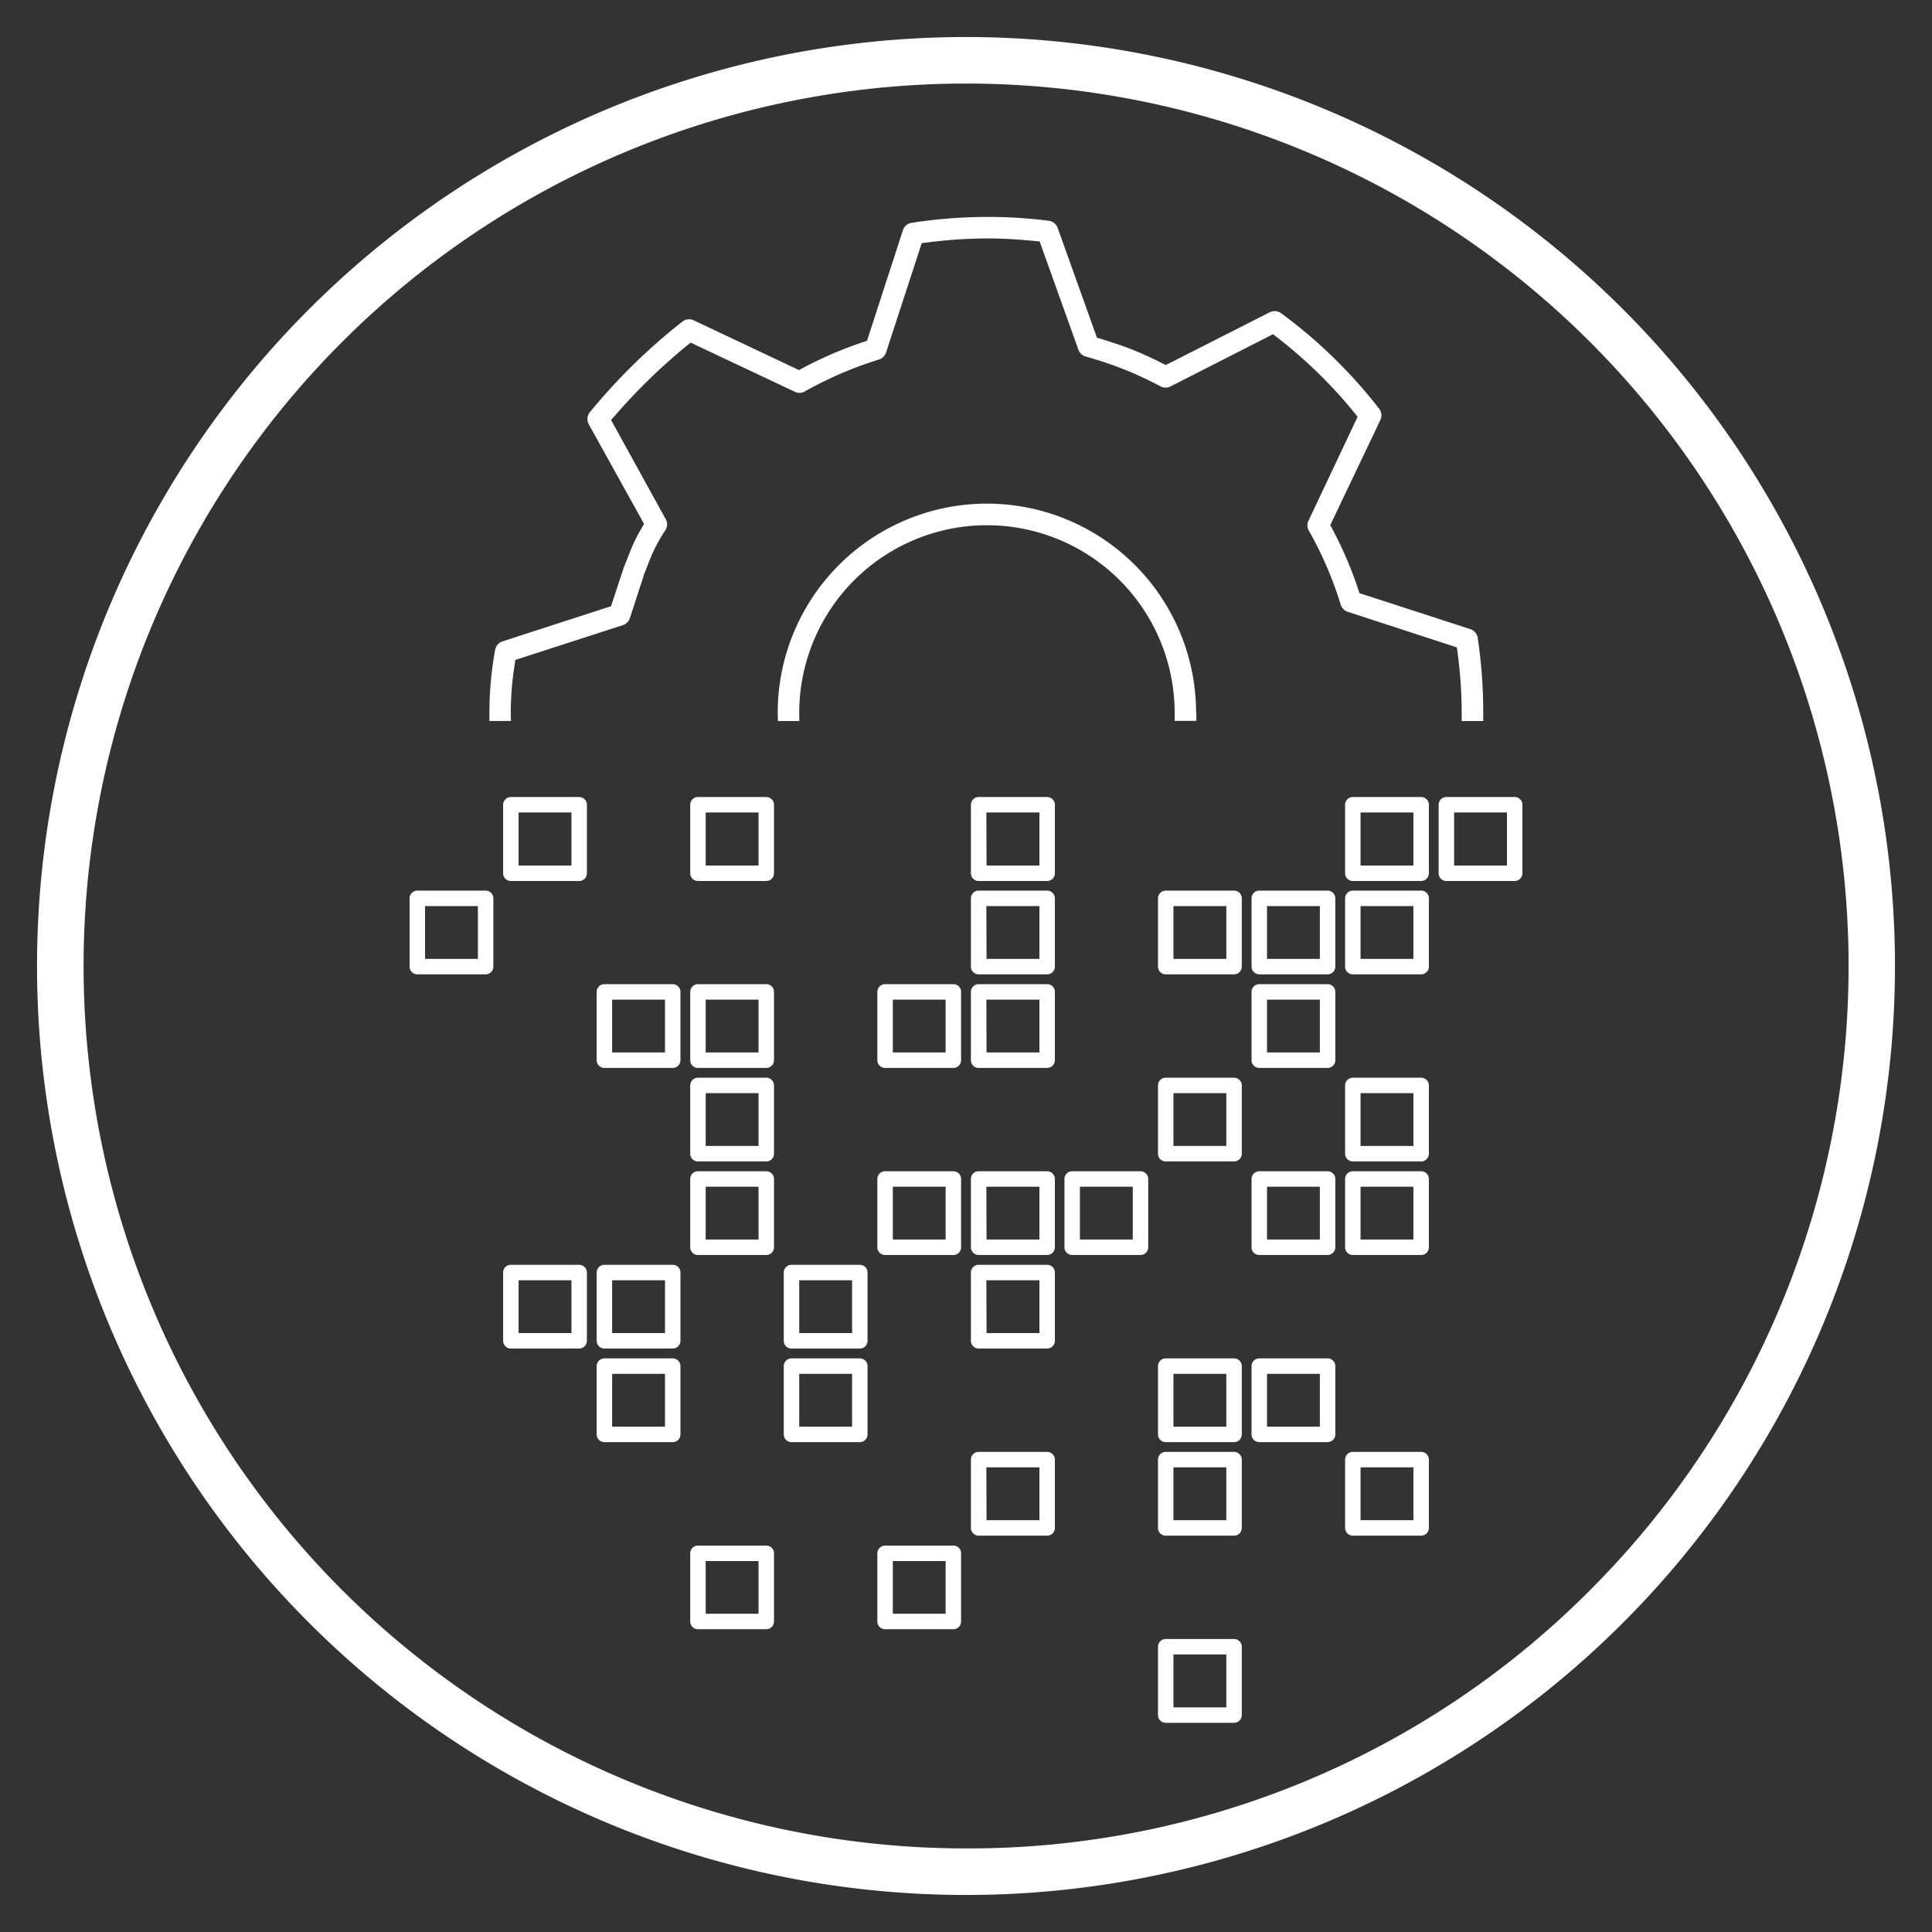 <svg xmlns="http://www.w3.org/2000/svg" id="Layer_1" data-name="Layer 1" viewBox="0 0 500 500"><rect x="0" y="0" width="500" height="500" fill="#333333" stroke="none"/><defs><style>.cls-1{fill:#fff;}</style></defs><path class="cls-1" d="M383.86,184.53c0,.69,0,1.38,0,2.07h-5.58c0-.69,0-1.37,0-2.07a119.7,119.7,0,0,0-1.07-15.73l-.16-1.25-1.2-.39-27.07-8.83a2.83,2.83,0,0,1-1.8-1.83,94.62,94.62,0,0,0-8.25-19.15,2.8,2.8,0,0,1-.1-2.58L350.81,109l.54-1.14-.8-1a122.05,122.05,0,0,0-20.09-19.59l-1-.78-1.13.58L302.94,100a2.78,2.78,0,0,1-2.57,0,96.84,96.84,0,0,0-9.5-4.42l-.37-.14A95.22,95.22,0,0,0,281,92.28a2.82,2.82,0,0,1-1.9-1.75l-9.61-26.84-.42-1.2-1.26-.12c-4.53-.44-8.49-.66-12.11-.66a124.64,124.64,0,0,0-15.91,1.06l-1.25.16-.39,1.2-8.85,27.12a2.8,2.8,0,0,1-1.84,1.8,97.73,97.73,0,0,0-19.18,8.26,2.69,2.69,0,0,1-1.36.36,2.76,2.76,0,0,1-1.19-.27L179.88,89.21l-1.14-.54-1,.8a152.85,152.85,0,0,0-18.71,18.23l-.89,1,.67,1.21,13.48,24.45a2.78,2.78,0,0,1-.09,2.85,43.29,43.29,0,0,0-3.14,5.56c-.54,1.17-1.06,2.51-1.78,4.36l-.72,1.83,0,.05,0,.06L163,160a2.76,2.76,0,0,1-1.79,1.78l-26.66,8.63-1.18.38-.18,1.23a79.94,79.94,0,0,0-1,11.94c0,.88,0,1.75.05,2.62h-5.58c0-.85,0-1.72,0-2.62a90.2,90.2,0,0,1,1.48-15.77A2.82,2.82,0,0,1,130,166l27.14-8.79,1-.31.32-1,2.86-8.69.07-.21.79-2c.69-1.76,1.23-3.15,1.87-4.55a40.67,40.67,0,0,1,2.05-3.86l.58-1-.55-1L152.37,109.8a2.83,2.83,0,0,1,.26-3.08,152.55,152.55,0,0,1,24-23.51,2.79,2.79,0,0,1,2.9-.31l26.34,12.45.91.43.88-.48a101.2,101.2,0,0,1,15.73-6.77l1-.32.31-1,9-27.71A2.78,2.78,0,0,1,236,57.66a128.41,128.41,0,0,1,19.69-1.52,124,124,0,0,1,15.75,1,2.77,2.77,0,0,1,2.27,1.81l9.82,27.44.34,1,1,.29c3.17,1,5.75,1.83,8.12,2.78s5,2.14,7.82,3.56l.9.45.91-.46,26-13.2a2.92,2.92,0,0,1,1.26-.3,2.79,2.79,0,0,1,1.66.54,128.2,128.2,0,0,1,25.39,24.74,2.83,2.83,0,0,1,.31,2.91L344.7,135l-.43.91.48.88a101.84,101.84,0,0,1,6.76,15.73l.32,1,1,.31,27.71,9a2.78,2.78,0,0,1,1.88,2.22A129,129,0,0,1,383.86,184.53Z"></path><path class="cls-1" d="M309.62,184.56c0,.66,0,1.34,0,2H304c0-.69,0-1.37,0-2a48.58,48.58,0,1,0-97.16-.1c0,.7,0,1.41.05,2.14h-5.57c0-.77-.05-1.47-.05-2.14a54.13,54.13,0,0,1,24.08-45,54.16,54.16,0,0,1,30.08-9.12h0a54.15,54.15,0,0,1,54.12,54.19Z"></path><path class="cls-1" d="M392,228H374.32a2,2,0,0,1-2-2V208.27a2,2,0,0,1,2-2H392a2,2,0,0,1,2,2V226A2,2,0,0,1,392,228Zm-15.68-4H390V210.27H376.32Z"></path><path class="cls-1" d="M367.79,228H350.11a2,2,0,0,1-2-2V208.27a2,2,0,0,1,2-2h17.68a2,2,0,0,1,2,2V226A2,2,0,0,1,367.79,228Zm-15.68-4h13.68V210.27H352.11Z"></path><path class="cls-1" d="M271,228H253.27a2,2,0,0,1-2-2V208.27a2,2,0,0,1,2-2H271a2,2,0,0,1,2,2V226A2,2,0,0,1,271,228Zm-15.68-4H269V210.27H255.27Z"></path><path class="cls-1" d="M198.31,228H180.63a2,2,0,0,1-2-2V208.27a2,2,0,0,1,2-2h17.68a2,2,0,0,1,2,2V226A2,2,0,0,1,198.31,228Zm-15.68-4h13.68V210.27H182.63Z"></path><path class="cls-1" d="M149.89,228H132.21a2,2,0,0,1-2-2V208.27a2,2,0,0,1,2-2h17.68a2,2,0,0,1,2,2V226A2,2,0,0,1,149.89,228Zm-15.68-4h13.68V210.27H134.21Z"></path><path class="cls-1" d="M367.79,252.16H350.11a2,2,0,0,1-2-2V232.49a2,2,0,0,1,2-2h17.68a2,2,0,0,1,2,2v17.67A2,2,0,0,1,367.79,252.16Zm-15.68-4h13.68V234.49H352.11Z"></path><path class="cls-1" d="M343.58,252.16H325.9a2,2,0,0,1-2-2V232.49a2,2,0,0,1,2-2h17.68a2,2,0,0,1,2,2v17.67A2,2,0,0,1,343.58,252.16Zm-15.68-4h13.68V234.49H327.9Z"></path><path class="cls-1" d="M319.37,252.16H301.69a2,2,0,0,1-2-2V232.49a2,2,0,0,1,2-2h17.68a2,2,0,0,1,2,2v17.67A2,2,0,0,1,319.37,252.16Zm-15.68-4h13.68V234.49H303.69Z"></path><path class="cls-1" d="M271,252.16H253.27a2,2,0,0,1-2-2V232.49a2,2,0,0,1,2-2H271a2,2,0,0,1,2,2v17.67A2,2,0,0,1,271,252.16Zm-15.68-4H269V234.49H255.27Z"></path><path class="cls-1" d="M125.68,252.16H108a2,2,0,0,1-2-2V232.49a2,2,0,0,1,2-2h17.68a2,2,0,0,1,2,2v17.67A2,2,0,0,1,125.68,252.16Zm-15.68-4h13.68V234.49H110Z"></path><path class="cls-1" d="M367.79,300.58H350.11a2,2,0,0,1-2-2V280.91a2,2,0,0,1,2-2h17.68a2,2,0,0,1,2,2v17.67A2,2,0,0,1,367.79,300.58Zm-15.68-4h13.68V282.91H352.11Z"></path><path class="cls-1" d="M319.37,300.58H301.69a2,2,0,0,1-2-2V280.91a2,2,0,0,1,2-2h17.68a2,2,0,0,1,2,2v17.67A2,2,0,0,1,319.37,300.58Zm-15.68-4h13.68V282.91H303.69Z"></path><path class="cls-1" d="M198.31,300.58H180.63a2,2,0,0,1-2-2V280.91a2,2,0,0,1,2-2h17.68a2,2,0,0,1,2,2v17.67A2,2,0,0,1,198.31,300.58Zm-15.68-4h13.68V282.91H182.63Z"></path><path class="cls-1" d="M271,349H253.27a2,2,0,0,1-2-2V329.33a2,2,0,0,1,2-2H271a2,2,0,0,1,2,2V347A2,2,0,0,1,271,349Zm-15.68-4H269V331.33H255.27Z"></path><path class="cls-1" d="M222.52,349H204.84a2,2,0,0,1-2-2V329.33a2,2,0,0,1,2-2h17.68a2,2,0,0,1,2,2V347A2,2,0,0,1,222.52,349Zm-15.68-4h13.68V331.33H206.84Z"></path><path class="cls-1" d="M174.1,349H156.42a2,2,0,0,1-2-2V329.33a2,2,0,0,1,2-2H174.1a2,2,0,0,1,2,2V347A2,2,0,0,1,174.1,349Zm-15.68-4H172.1V331.33H158.42Z"></path><path class="cls-1" d="M149.89,349H132.21a2,2,0,0,1-2-2V329.33a2,2,0,0,1,2-2h17.68a2,2,0,0,1,2,2V347A2,2,0,0,1,149.89,349Zm-15.68-4h13.68V331.33H134.21Z"></path><path class="cls-1" d="M343.58,276.38H325.9a2,2,0,0,1-2-2V256.7a2,2,0,0,1,2-2h17.68a2,2,0,0,1,2,2v17.68A2,2,0,0,1,343.58,276.38Zm-15.68-4h13.68V258.7H327.9Z"></path><path class="cls-1" d="M271,276.38H253.27a2,2,0,0,1-2-2V256.7a2,2,0,0,1,2-2H271a2,2,0,0,1,2,2v17.68A2,2,0,0,1,271,276.38Zm-15.68-4H269V258.7H255.27Z"></path><path class="cls-1" d="M246.73,276.38H229.06a2,2,0,0,1-2-2V256.7a2,2,0,0,1,2-2h17.67a2,2,0,0,1,2,2v17.68A2,2,0,0,1,246.73,276.38Zm-15.67-4h13.67V258.7H231.06Z"></path><path class="cls-1" d="M198.31,276.38H180.63a2,2,0,0,1-2-2V256.7a2,2,0,0,1,2-2h17.68a2,2,0,0,1,2,2v17.68A2,2,0,0,1,198.31,276.38Zm-15.68-4h13.68V258.7H182.63Z"></path><path class="cls-1" d="M174.1,276.38H156.42a2,2,0,0,1-2-2V256.7a2,2,0,0,1,2-2H174.1a2,2,0,0,1,2,2v17.68A2,2,0,0,1,174.1,276.38Zm-15.68-4H172.1V258.7H158.42Z"></path><path class="cls-1" d="M367.79,324.79H350.11a2,2,0,0,1-2-2V305.12a2,2,0,0,1,2-2h17.68a2,2,0,0,1,2,2v17.67A2,2,0,0,1,367.79,324.79Zm-15.68-4h13.68V307.12H352.11Z"></path><path class="cls-1" d="M343.58,324.79H325.9a2,2,0,0,1-2-2V305.12a2,2,0,0,1,2-2h17.68a2,2,0,0,1,2,2v17.67A2,2,0,0,1,343.58,324.79Zm-15.68-4h13.68V307.12H327.9Z"></path><path class="cls-1" d="M295.16,324.79H277.48a2,2,0,0,1-2-2V305.12a2,2,0,0,1,2-2h17.68a2,2,0,0,1,2,2v17.67A2,2,0,0,1,295.16,324.79Zm-15.68-4h13.68V307.12H279.48Z"></path><path class="cls-1" d="M271,324.79H253.27a2,2,0,0,1-2-2V305.12a2,2,0,0,1,2-2H271a2,2,0,0,1,2,2v17.67A2,2,0,0,1,271,324.79Zm-15.68-4H269V307.12H255.27Z"></path><path class="cls-1" d="M246.73,324.79H229.06a2,2,0,0,1-2-2V305.12a2,2,0,0,1,2-2h17.67a2,2,0,0,1,2,2v17.67A2,2,0,0,1,246.73,324.79Zm-15.67-4h13.67V307.12H231.06Z"></path><path class="cls-1" d="M198.31,324.79H180.63a2,2,0,0,1-2-2V305.12a2,2,0,0,1,2-2h17.68a2,2,0,0,1,2,2v17.67A2,2,0,0,1,198.31,324.79Zm-15.68-4h13.68V307.12H182.63Z"></path><path class="cls-1" d="M343.58,373.22H325.9a2,2,0,0,1-2-2V353.55a2,2,0,0,1,2-2h17.68a2,2,0,0,1,2,2v17.67A2,2,0,0,1,343.58,373.22Zm-15.68-4h13.68V355.55H327.9Z"></path><path class="cls-1" d="M319.37,373.22H301.69a2,2,0,0,1-2-2V353.55a2,2,0,0,1,2-2h17.68a2,2,0,0,1,2,2v17.67A2,2,0,0,1,319.37,373.22Zm-15.68-4h13.68V355.55H303.69Z"></path><path class="cls-1" d="M222.52,373.22H204.84a2,2,0,0,1-2-2V353.55a2,2,0,0,1,2-2h17.68a2,2,0,0,1,2,2v17.67A2,2,0,0,1,222.52,373.22Zm-15.68-4h13.68V355.55H206.84Z"></path><path class="cls-1" d="M174.1,373.22H156.42a2,2,0,0,1-2-2V353.55a2,2,0,0,1,2-2H174.1a2,2,0,0,1,2,2v17.67A2,2,0,0,1,174.1,373.22Zm-15.68-4H172.1V355.55H158.42Z"></path><path class="cls-1" d="M367.79,397.43H350.11a2,2,0,0,1-2-2V377.75a2,2,0,0,1,2-2h17.68a2,2,0,0,1,2,2v17.68A2,2,0,0,1,367.79,397.43Zm-15.68-4h13.68V379.75H352.11Z"></path><path class="cls-1" d="M319.37,397.43H301.69a2,2,0,0,1-2-2V377.75a2,2,0,0,1,2-2h17.68a2,2,0,0,1,2,2v17.68A2,2,0,0,1,319.37,397.43Zm-15.68-4h13.68V379.75H303.69Z"></path><path class="cls-1" d="M271,397.43H253.27a2,2,0,0,1-2-2V377.75a2,2,0,0,1,2-2H271a2,2,0,0,1,2,2v17.68A2,2,0,0,1,271,397.43Zm-15.68-4H269V379.75H255.27Z"></path><path class="cls-1" d="M246.73,421.64H229.06a2,2,0,0,1-2-2V402a2,2,0,0,1,2-2h17.67a2,2,0,0,1,2,2v17.67A2,2,0,0,1,246.73,421.64Zm-15.67-4h13.67V404H231.06Z"></path><path class="cls-1" d="M198.31,421.64H180.63a2,2,0,0,1-2-2V402a2,2,0,0,1,2-2h17.68a2,2,0,0,1,2,2v17.67A2,2,0,0,1,198.31,421.64Zm-15.68-4h13.68V404H182.63Z"></path><path class="cls-1" d="M319.37,445.86H301.69a2,2,0,0,1-2-2V426.18a2,2,0,0,1,2-2h17.68a2,2,0,0,1,2,2v17.68A2,2,0,0,1,319.37,445.86Zm-15.68-4h13.68V428.18H303.69Z"></path><path class="cls-1" d="M420,80A240.37,240.37,0,0,0,80,420,240.37,240.37,0,0,0,420,80ZM250,478.37A228.37,228.37,0,0,1,88.52,88.52a228.37,228.37,0,1,1,323,323A226.84,226.84,0,0,1,250,478.37Z"></path></svg>
